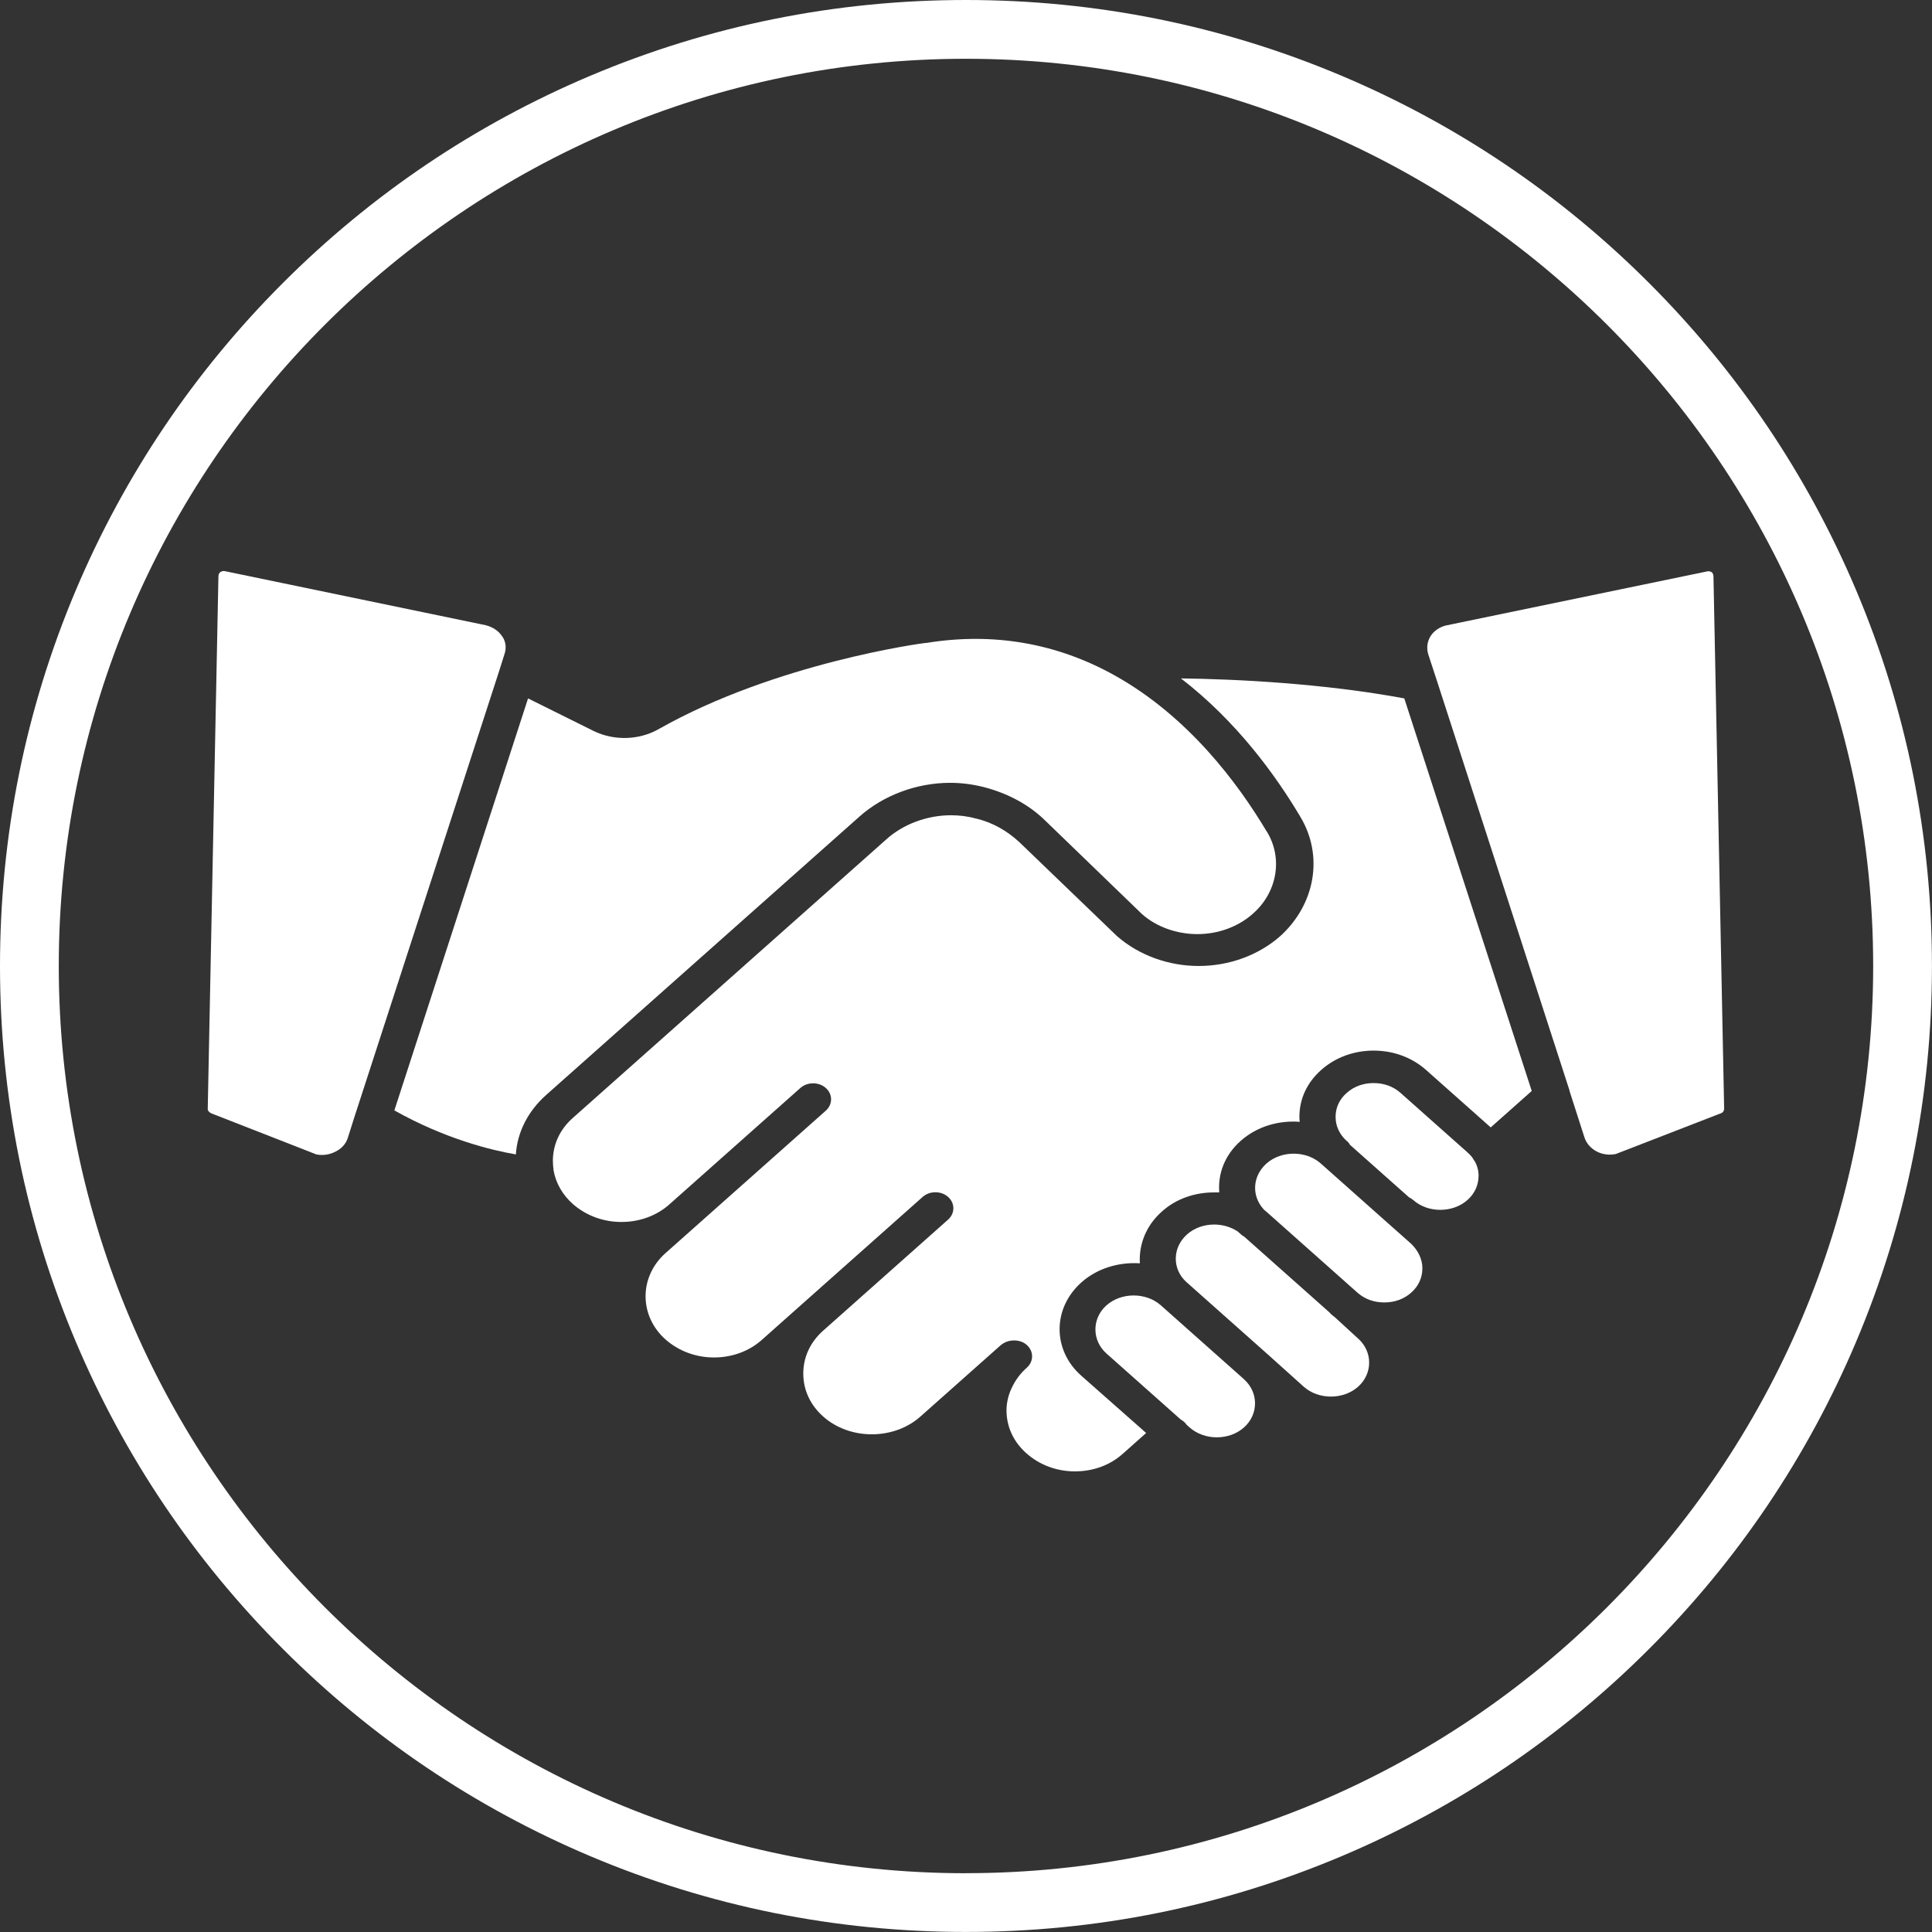 <svg xmlns="http://www.w3.org/2000/svg" id="Calque_1" data-name="Calque 1" viewBox="0 0 350.43 350.43"><rect x="0" y="0" width="350.43" height="350.43" fill="#333333" stroke="none"/><defs><style>      .cls-1 {        fill: #fff;      }    </style></defs><path class="cls-1" d="M336.65,107.01c-8.83-20.86-21.46-39.6-37.55-55.69-16.09-16.09-34.83-28.72-55.69-37.55C221.81,4.64,198.86,0,175.21,0s-46.6,4.63-68.2,13.77c-20.86,8.83-39.6,21.46-55.69,37.55-16.09,16.09-28.72,34.83-37.55,55.69C4.64,128.61,0,151.56,0,175.21s4.63,46.6,13.77,68.2c8.83,20.86,21.46,39.6,37.55,55.69,16.09,16.09,34.83,28.72,55.69,37.55,21.6,9.14,44.55,13.77,68.2,13.77s46.6-4.63,68.2-13.77c20.86-8.83,39.6-21.46,55.69-37.55,16.09-16.09,28.72-34.83,37.55-55.69,9.14-21.6,13.77-44.55,13.77-68.2,0-23.65-4.63-46.6-13.77-68.2ZM175.21,339.77c-90.74,0-164.55-73.82-164.55-164.55S84.48,10.66,175.21,10.66s164.55,73.82,164.55,164.55-73.82,164.55-164.55,164.55Z"></path><g id="Handshake_Icon" data-name="Handshake Icon"><g><path class="cls-1" d="M310.79,104.46l1.94,96.64c0,.36-.2.71-.6.83l-19.03,7.38c-2.48.54-4.96-.77-5.7-2.98l-2.68-8.34c0-.12-.07-.24-.07-.3l-24.05-74.31-1.54-4.7c-.34-1.13-.2-2.26.4-3.27.6-.95,1.61-1.67,2.81-1.96l47.44-9.82c.34-.06.6.06.8.18.07.12.27.3.27.65Z"></path><path class="cls-1" d="M254.71,126.67l23.12,71.21-7.44,6.61-11.73-10.42c-2.55-2.26-5.9-3.51-9.51-3.51s-6.97,1.25-9.51,3.51c-2.55,2.26-3.95,5.24-3.95,8.46,0,.3,0,.65.07.95-3.82-.3-7.77.83-10.72,3.45s-4.15,6.01-3.89,9.35h-.94c-3.55,0-6.97,1.19-9.51,3.51-2.88,2.56-4.15,6.01-3.95,9.35-3.82-.24-7.71.89-10.59,3.45-5.29,4.7-5.29,12.33,0,16.97l11.73,10.36-4.15,3.69c-2.35,2.14-5.43,3.27-8.78,3.27s-6.43-1.19-8.78-3.27-3.62-4.82-3.62-7.8c0-1.37.34-2.8.94-4.05.67-1.43,1.54-2.62,2.75-3.69,1.27-1.13,1.27-2.98,0-4.11-.67-.6-1.47-.83-2.35-.83s-1.68.3-2.35.83l-14.61,12.98c-4.82,4.29-12.8,4.29-17.62,0-2.35-2.08-3.62-4.82-3.62-7.8s1.27-5.72,3.62-7.8l.07-.06,22.58-20.07c1.27-1.13,1.27-2.98,0-4.11s-3.35-1.13-4.62,0l-22.65,20.13-6.43,5.72c-2.35,2.14-5.49,3.27-8.78,3.27s-6.43-1.19-8.78-3.27c-4.82-4.29-4.82-11.37,0-15.66l5.29-4.7,23.79-21.14c1.27-1.13,1.27-2.98,0-4.11s-3.35-1.13-4.62,0l-23.79,21.14c-2.28,2.02-5.36,3.16-8.64,3.16h-.07c-3.28,0-6.43-1.19-8.78-3.27-1.88-1.67-3.08-3.81-3.48-6.07-.07-.6-.13-1.19-.13-1.73,0-2.98,1.27-5.72,3.62-7.8l56.82-50.49c3.08-2.8,7.44-4.41,11.79-4.41,1.47,0,3.02.18,4.49.6h.07c2.95.71,5.56,2.2,7.77,4.23l17.76,17.09.07.06c3.89,3.39,9.25,5.36,14.74,5.36s10.79-1.91,14.74-5.36c6.43-5.78,7.97-14.65,3.69-21.73-4.49-7.56-11.59-17.33-21.64-25.07,9.85.12,25.8.89,40.54,3.63Z"></path><path class="cls-1" d="M268.18,213.31c0,1.61-.67,3.16-2.01,4.35-2.68,2.38-7.17,2.38-9.85,0-.2-.18-.47-.36-.74-.48l-10.72-9.53c-.13-.24-.34-.54-.6-.71-1.27-1.13-2.01-2.68-2.01-4.35s.67-3.16,2.01-4.35,3.02-1.79,4.89-1.79,3.55.6,4.89,1.79l12.13,10.78c.4.36.74.71,1.01,1.13.07.12.13.3.27.42.47.77.74,1.73.74,2.74Z"></path><path class="cls-1" d="M257.99,230.1c0,1.61-.67,3.16-2.01,4.35s-3.02,1.79-4.89,1.79-3.55-.6-4.89-1.79l-16.48-14.65c-.2-.18-.4-.3-.54-.48-2.21-2.44-2.01-6.01.54-8.28,2.68-2.38,7.17-2.38,9.85,0h0l12.06,10.72,4.36,3.87c1.27,1.25,2.01,2.8,2.01,4.47Z"></path><path class="cls-1" d="M246.33,242.78c2.68,2.38,2.68,6.37,0,8.75s-7.17,2.38-9.85,0l-6.03-5.42-.13-.12-.07-.06-14.94-13.28-.07-.06c-2.68-2.38-2.61-6.31.07-8.69,1.27-1.13,3.02-1.79,4.89-1.79,1.54,0,3.02.42,4.29,1.25l.6.54c.2.18.4.3.6.42l15.54,13.81c.07.12.2.24.27.3.2.18.47.36.67.54l4.15,3.81Z"></path><path class="cls-1" d="M225.63,250.17c2.68,2.38,2.68,6.37,0,8.75s-7.17,2.38-9.85,0l-.54-.48c-.13-.18-.27-.36-.47-.54s-.4-.3-.6-.42l-13.47-11.97c-2.68-2.38-2.68-6.37,0-8.75s7.17-2.38,9.85,0c0,0,.07,0,.07.06l15.01,13.34Z"></path><path class="cls-1" d="M91.09,115.42c.67.95.8,2.14.4,3.27l-.94,2.98h0l-25.93,79.91c-.07.18-.13.36-.2.6l-1.34,4.23c-.34,1.07-1.14,1.96-2.28,2.5-1.07.54-2.28.71-3.42.48l-19.03-7.44c-.4-.18-.67-.48-.67-.77l1.94-96.7c0-.36.2-.6.34-.71.2-.12.47-.24.8-.18l47.37,9.82c1.34.36,2.35,1.07,2.95,2.02Z"></path><path class="cls-1" d="M229.79,150.85c2.95,4.82,1.88,11.02-2.55,14.89-2.68,2.38-6.3,3.69-10.05,3.69s-7.44-1.31-10.05-3.63l-17.69-17.09c-2.95-2.86-6.77-4.82-10.79-5.89-2.08-.54-4.15-.83-6.3-.83-6.1,0-12.13,2.26-16.48,6.13l-56.82,50.49c-3.28,2.92-5.23,6.73-5.49,10.78-4.49-.77-12.8-2.8-22.04-7.98l24.25-74.73,11.86,5.89c3.75,1.85,8.31,1.67,11.79-.3,21.31-12.09,48.24-15.66,48.51-15.66h.13c12.13-1.96,23.65.06,34.1,5.89,13.33,7.44,22.31,19.47,27.6,28.34Z"></path></g></g></svg>